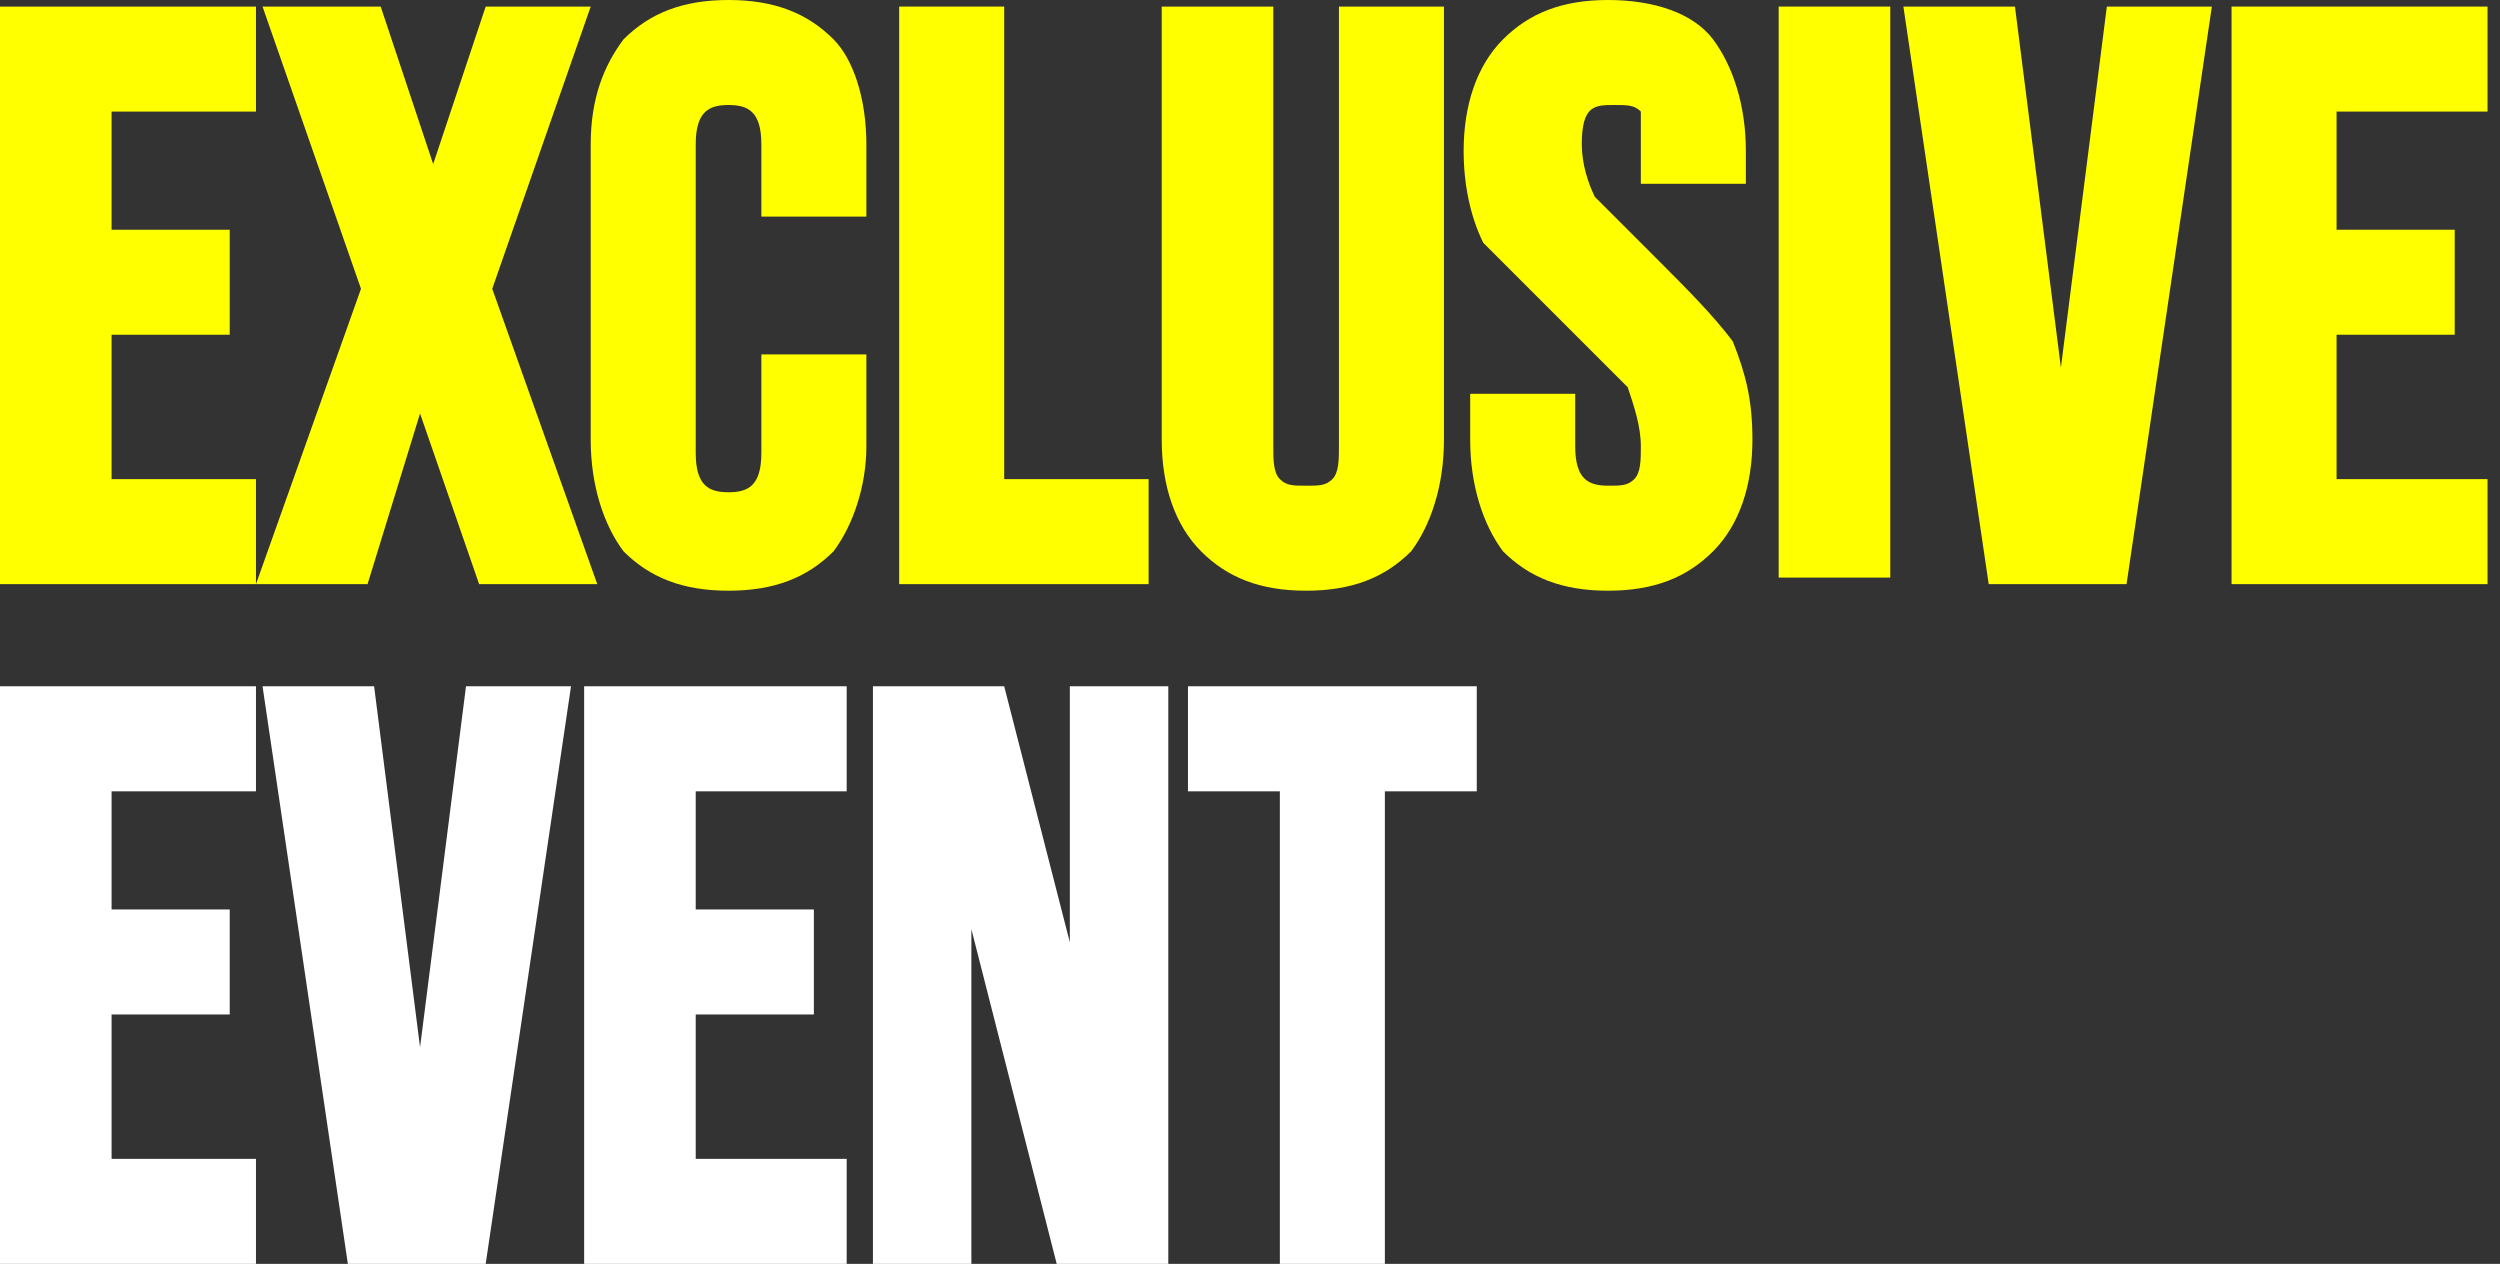 <svg xmlns="http://www.w3.org/2000/svg" width="180" height="91" viewBox="0 0 180 91" fill="none"><rect x="0" y="0" width="180" height="91" fill="#333333" stroke="none"/><path d="M30.244 29.772L34.497 42.058H43.003L35.442 20.793L42.531 0.473H34.97L31.189 11.814L27.409 0.473H18.903L25.991 20.793L18.43 42.058V34.497H8.034V24.101H16.54V16.54H8.034V8.034H18.43V0.473H0V42.058H18.43H26.464L30.244 29.772Z" fill="#FFFF00"></path><path d="M52.455 0C49.147 0 46.784 0.945 44.894 2.835C43.476 4.726 42.531 7.088 42.531 10.396V31.662C42.531 34.97 43.476 37.805 44.894 39.695C46.784 41.586 49.147 42.531 52.455 42.531C55.763 42.531 58.126 41.586 60.016 39.695C61.433 37.805 62.379 34.97 62.379 32.134V25.518H54.818V32.607C54.818 34.97 53.872 35.442 52.455 35.442C51.037 35.442 50.092 34.97 50.092 32.607V10.396C50.092 8.034 51.037 7.561 52.455 7.561C53.872 7.561 54.818 8.034 54.818 10.396V15.595H62.379V10.396C62.379 7.088 61.433 4.253 60.016 2.835C58.126 0.945 55.763 0 52.455 0Z" fill="#FFFF00"></path><path d="M82.699 34.497H72.302V0.473H64.741V42.058H82.699V34.497Z" fill="#FFFF00"></path><path d="M94.04 42.531C97.348 42.531 99.711 41.586 101.601 39.696C103.019 37.805 103.964 34.97 103.964 31.662V0.473H96.403V32.135C96.403 33.08 96.403 34.025 95.931 34.497C95.458 34.97 94.986 34.97 94.04 34.97C93.095 34.97 92.623 34.97 92.15 34.497C91.677 34.025 91.677 33.08 91.677 32.135V0.473H83.644V31.662C83.644 34.97 84.589 37.805 86.479 39.696C88.37 41.586 90.732 42.531 94.04 42.531Z" fill="#FFFF00"></path><path d="M119.086 18.43C117.196 16.54 115.778 15.122 114.833 14.177C114.36 13.232 113.888 11.814 113.888 10.396C113.888 7.561 114.833 7.561 116.251 7.561C117.196 7.561 117.668 7.561 118.141 8.034C118.141 8.506 118.141 9.451 118.141 10.396V13.232H125.702V10.869C125.702 7.561 124.757 4.726 123.339 2.835C121.921 0.945 119.086 0 115.778 0C112.47 0 110.107 0.945 108.217 2.835C106.327 4.726 105.382 7.561 105.382 10.869C105.382 13.232 105.854 15.595 106.799 17.485C108.69 19.375 110.58 21.265 112.943 23.628C114.833 25.518 116.251 26.936 117.196 27.881C117.668 29.299 118.141 30.717 118.141 32.134C118.141 33.08 118.141 34.025 117.668 34.497C117.196 34.97 116.723 34.97 115.778 34.97C114.36 34.97 113.415 34.497 113.415 32.134V28.354H105.854V31.662C105.854 34.97 106.799 37.805 108.217 39.695C110.107 41.586 112.47 42.531 115.778 42.531C119.086 42.531 121.449 41.586 123.339 39.695C125.229 37.805 126.175 34.97 126.175 31.662C126.175 28.826 125.702 26.936 124.757 24.573C123.339 22.683 121.449 20.793 119.086 18.43Z" fill="#FFFF00"></path><path d="M136.099 0.473H128.065V41.586H136.099V0.473Z" fill="#FFFF00"></path><path d="M148.385 26.464L145.077 0.473H137.044L143.187 42.058H153.111L159.254 0.473H151.693L148.385 26.464Z" fill="#FFFF00"></path><path d="M179.102 8.034V0.473H160.672V42.058H179.102V34.497H168.233V24.101H176.739V16.54H168.233V8.034H179.102Z" fill="#FFFF00"></path><path d="M0 90.999H18.43V83.438H8.034V73.041H16.54V65.48H8.034V56.974H18.43V49.413H0V90.999Z" fill="white"></path><path d="M30.244 75.404L26.936 49.413H18.903L25.046 90.999H34.97L41.113 49.413H33.552L30.244 75.404Z" fill="white"></path><path d="M42.058 90.999H60.961V83.438H50.092V73.041H58.598V65.48H50.092V56.974H60.961V49.413H42.058V90.999Z" fill="white"></path><path d="M77.028 67.843L72.302 49.413H62.851V90.999H69.939V66.898L76.083 90.999H84.117V49.413H77.028V67.843Z" fill="white"></path><path d="M85.534 56.974H92.15V90.999H99.711V56.974H106.327V49.413H85.534V56.974Z" fill="white"></path></svg>